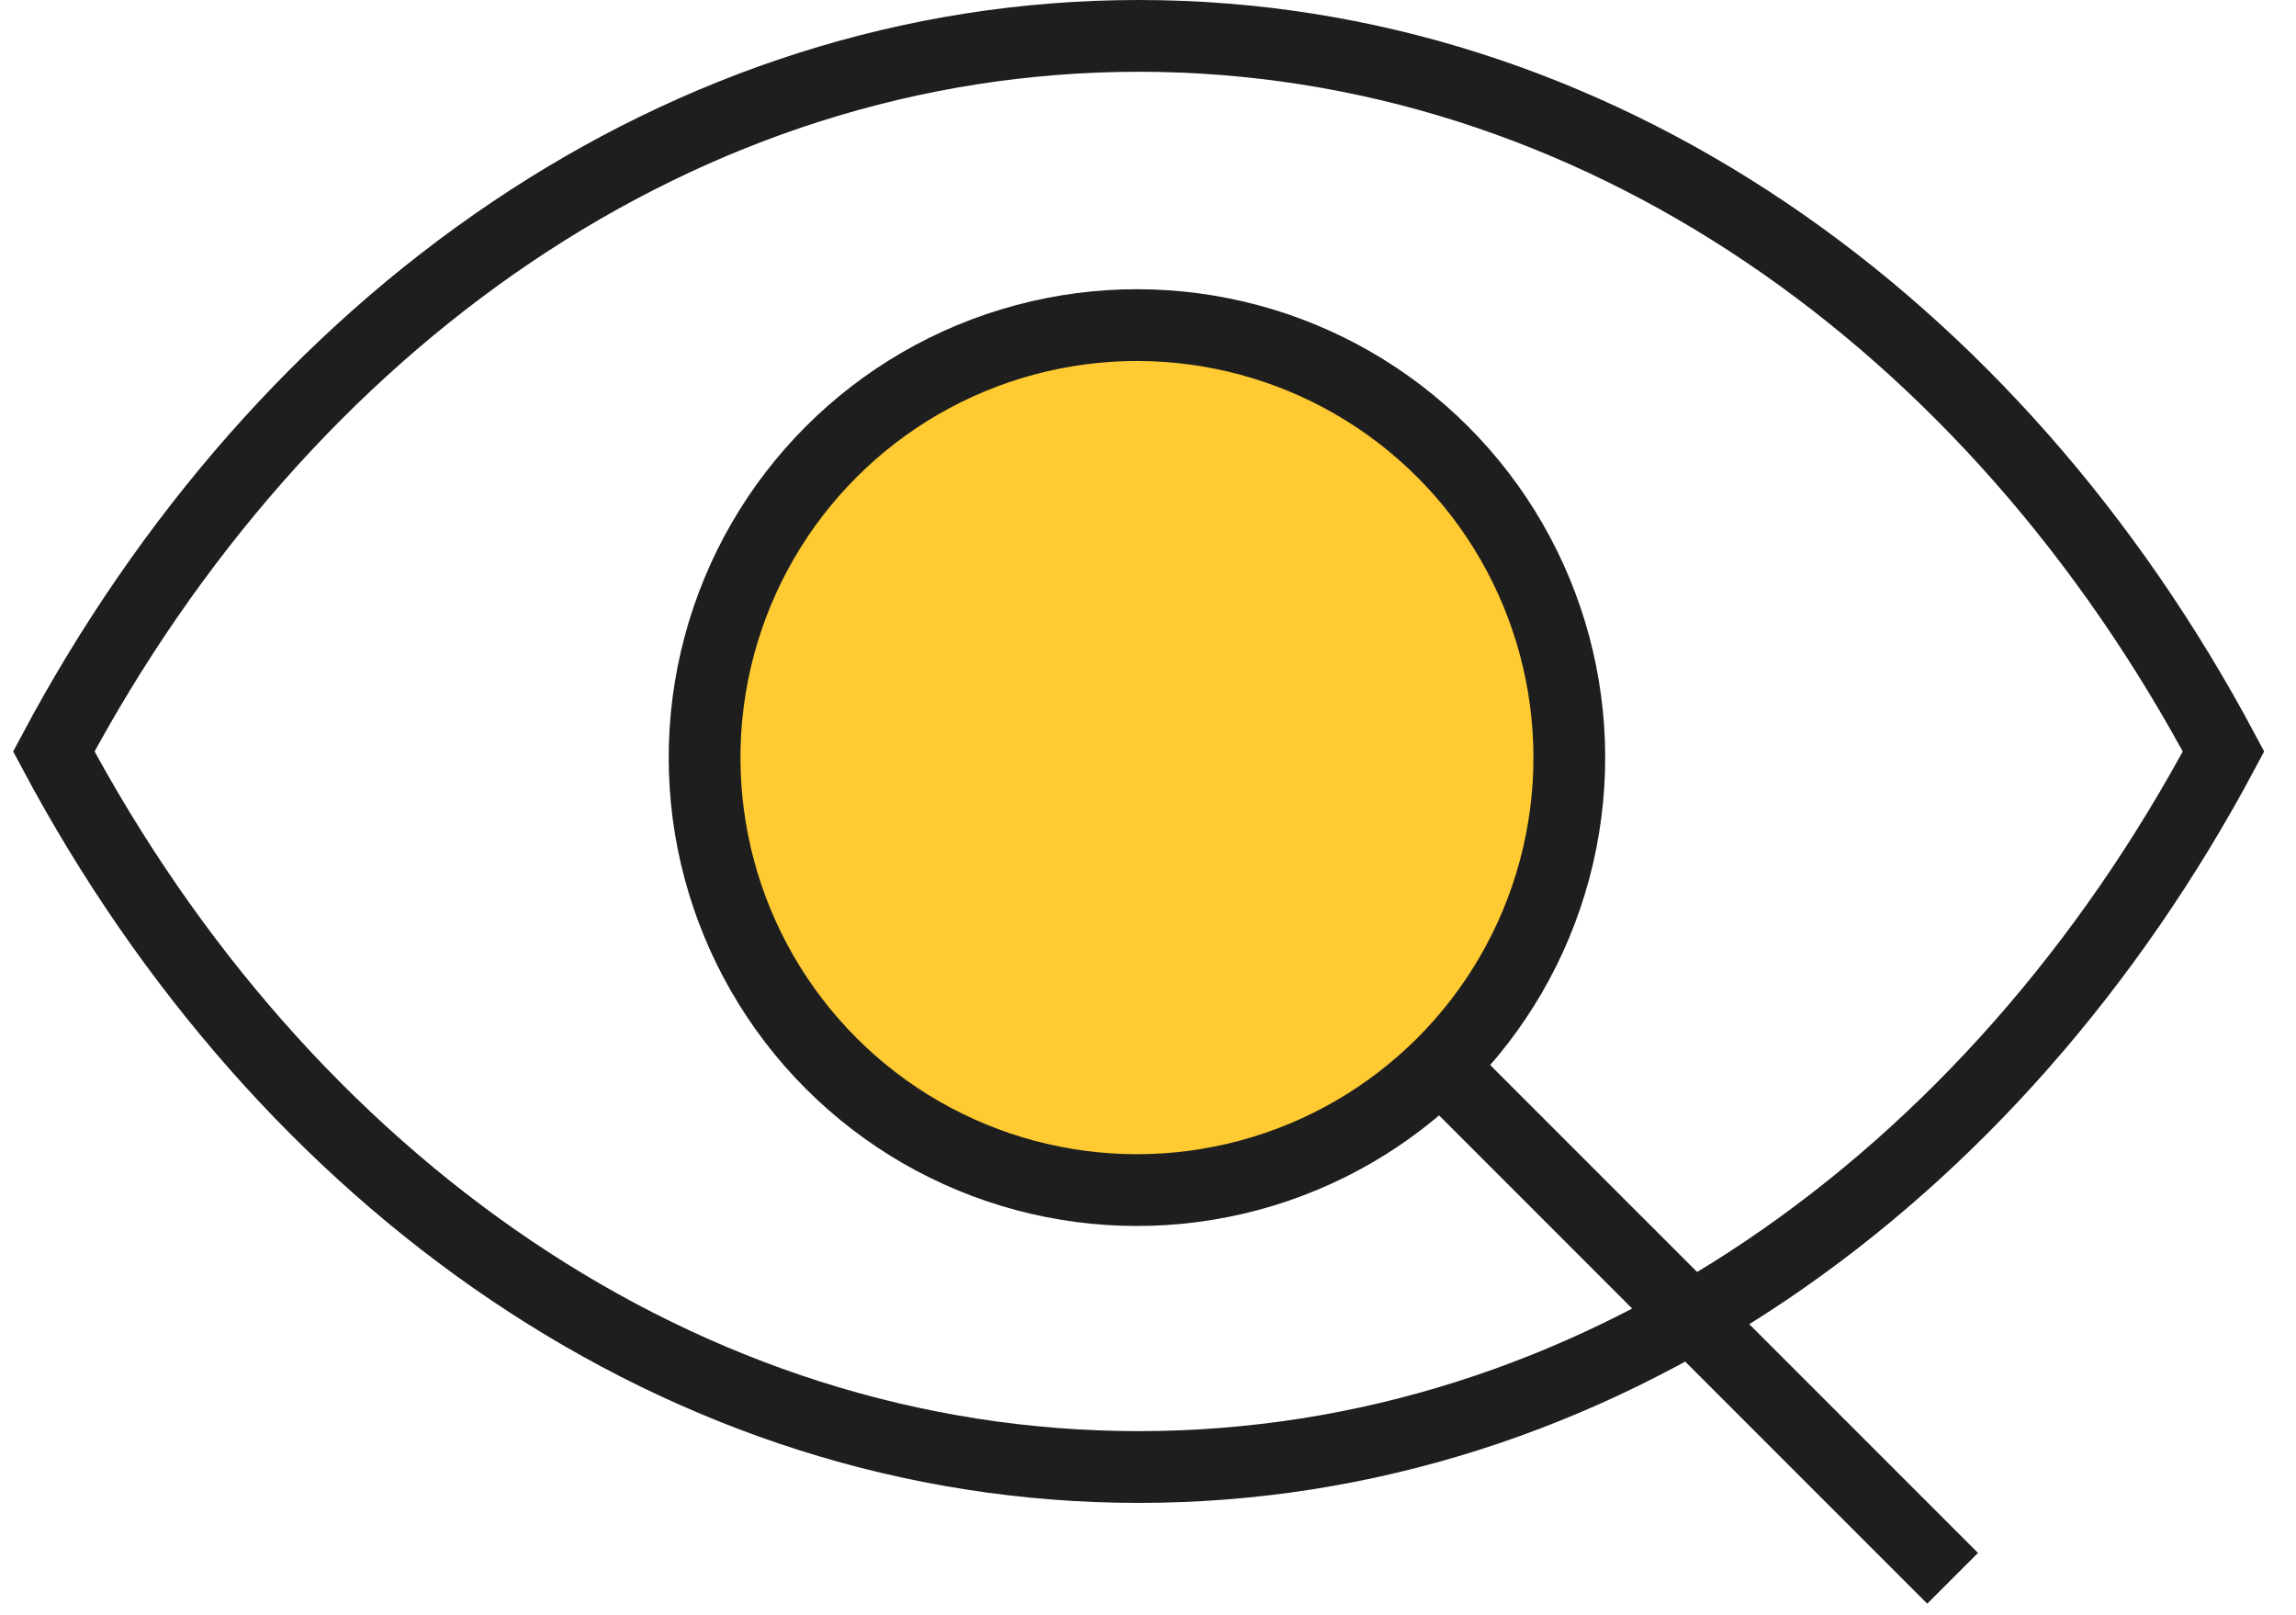 <?xml version="1.0" encoding="utf-8"?>
<svg xmlns="http://www.w3.org/2000/svg" width="64" height="45" viewBox="0 0 64 45" fill="none">
<path d="M1.5 20.941C7.892 8.945 19.047 1 31.74 1C44.432 1 55.588 8.945 61.979 20.941C55.588 32.936 44.432 40.881 31.74 40.881C19.047 40.881 7.892 32.936 1.5 20.941Z" stroke="#1E1E1E" stroke-width="2"/>
<circle cx="31.692" cy="21.112" r="12.052" transform="rotate(-45 31.692 21.112)" fill="#FFCA32" stroke="#1E1E1E" stroke-width="2"/>
<line x1="39.527" y1="29.082" x2="54.428" y2="43.982" stroke="#1E1E1E" stroke-width="2"/>
</svg>